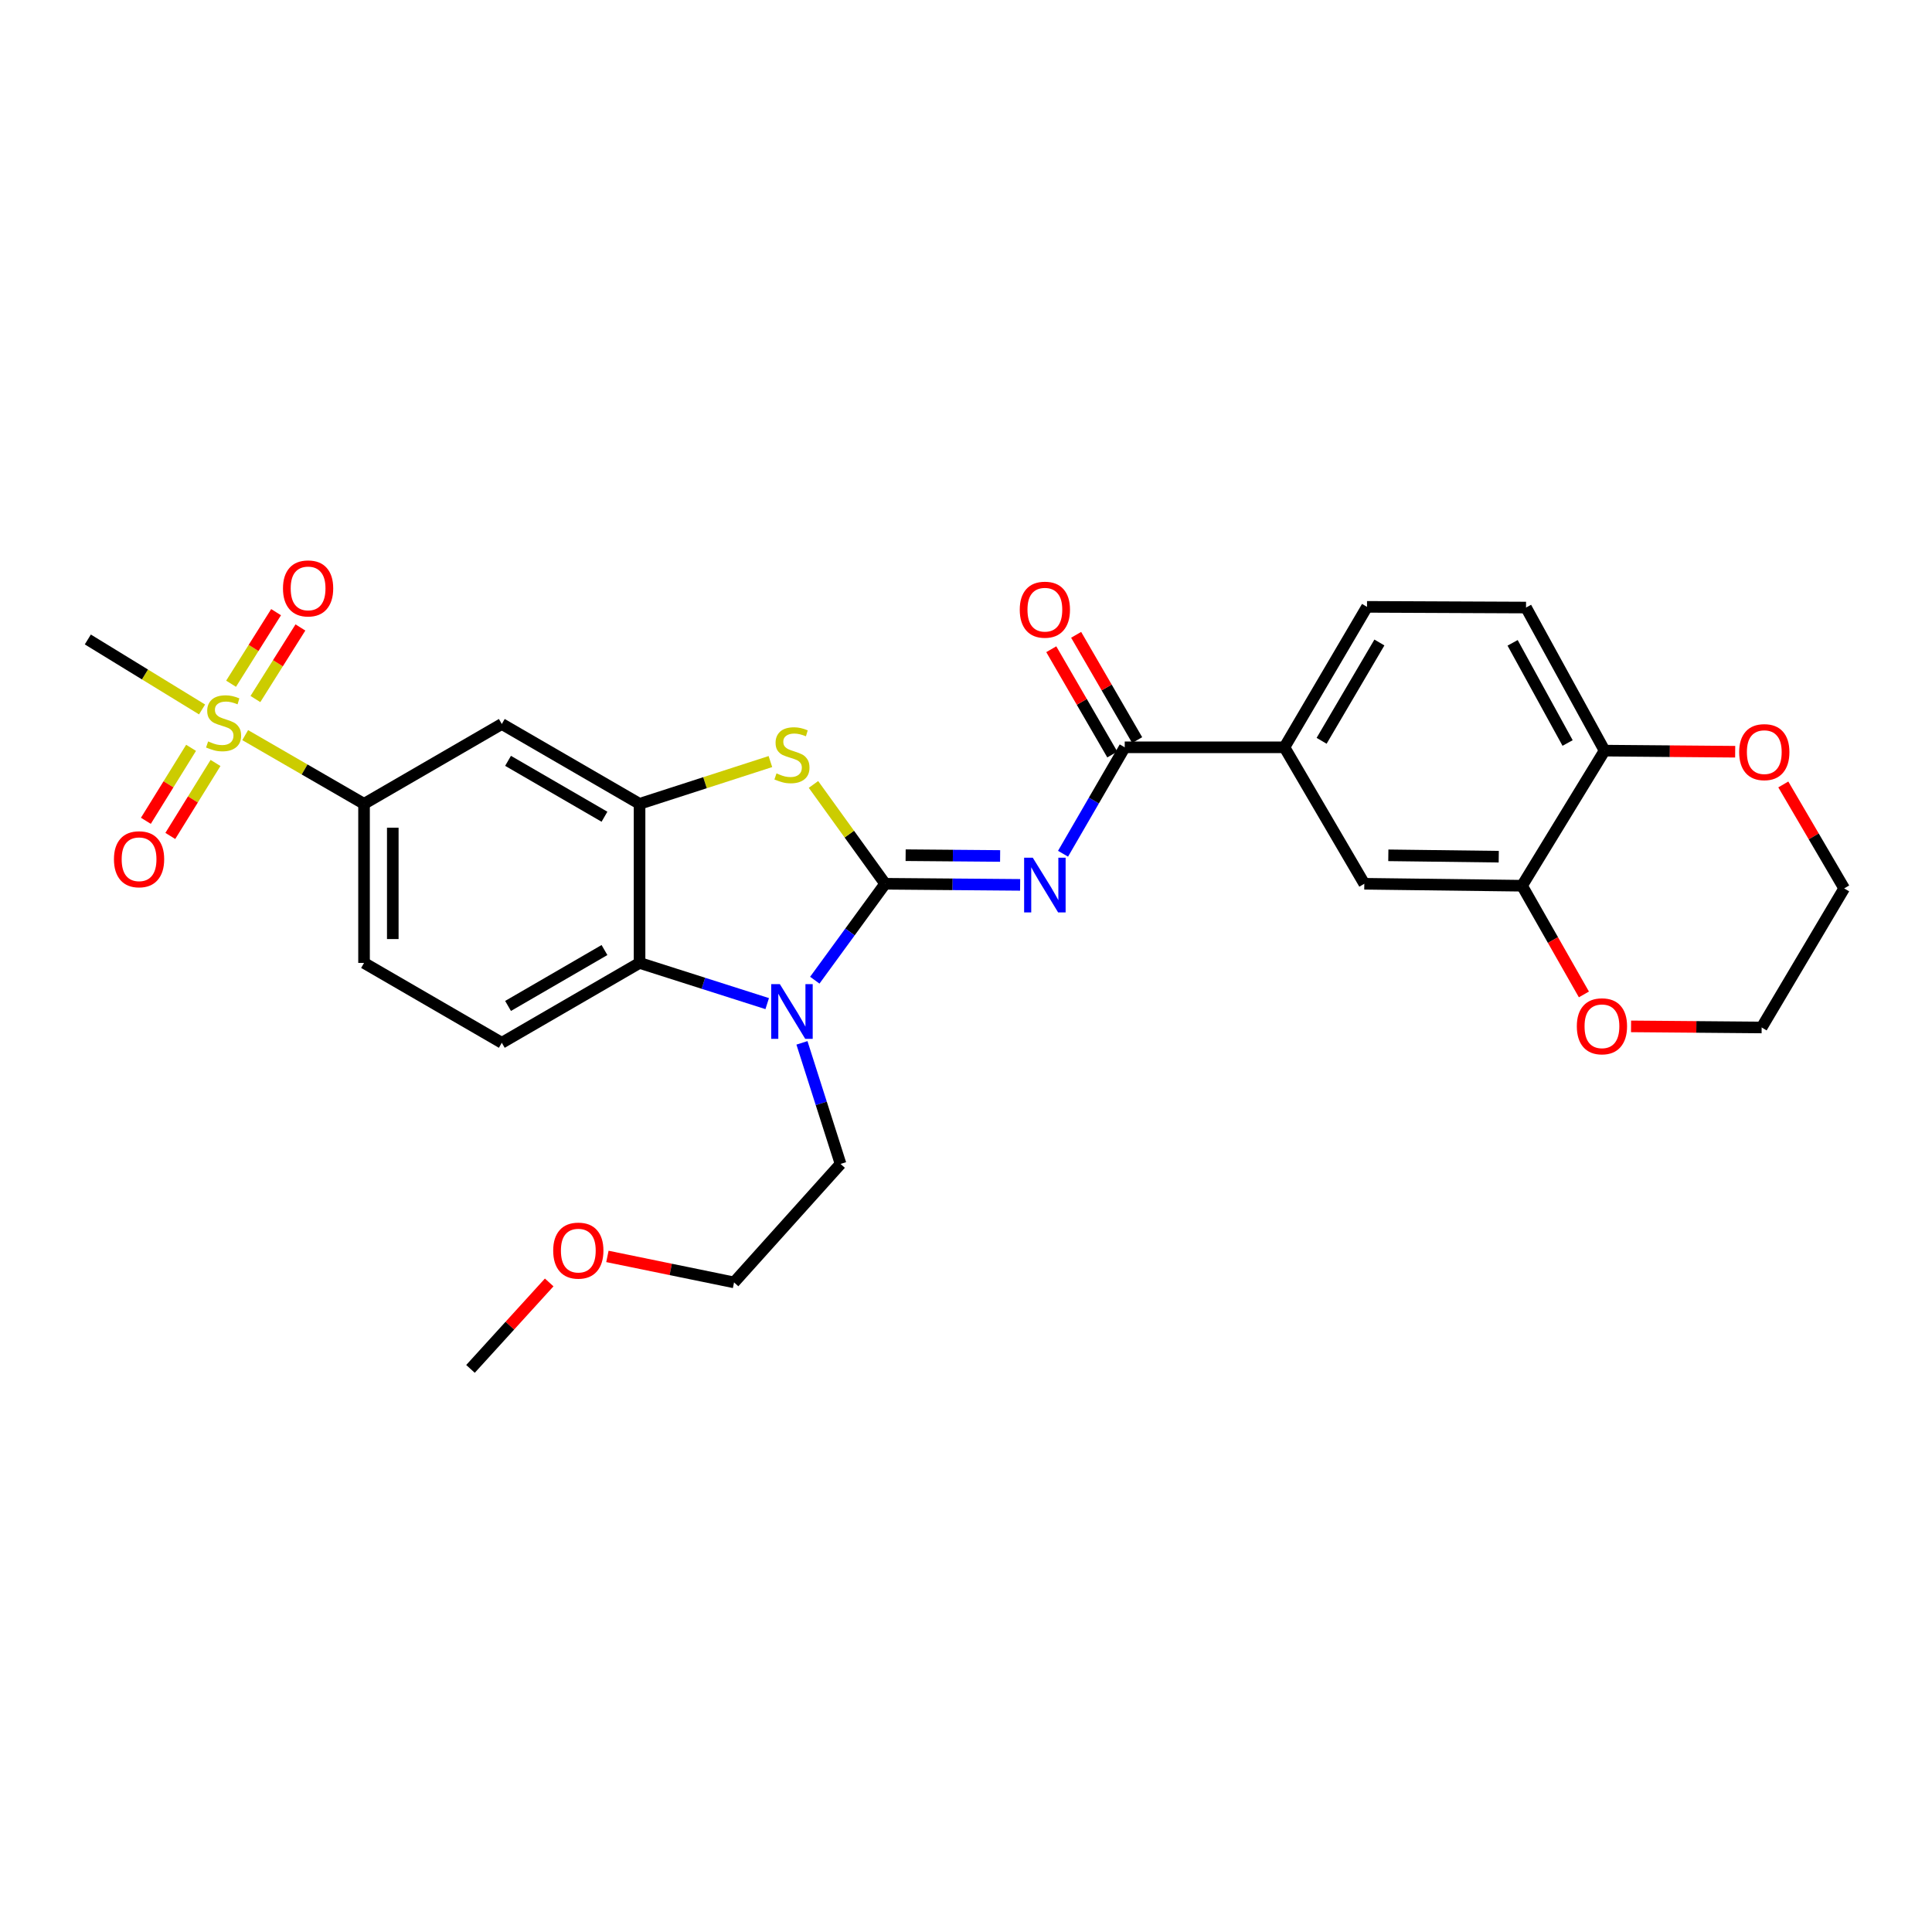 <?xml version='1.0' encoding='iso-8859-1'?>
<svg version='1.1' baseProfile='full'
              xmlns='http://www.w3.org/2000/svg'
                      xmlns:rdkit='http://www.rdkit.org/xml'
                      xmlns:xlink='http://www.w3.org/1999/xlink'
                  xml:space='preserve'
width='1000px' height='1000px' viewBox='0 0 1000 1000'>
<!-- END OF HEADER -->
<rect style='opacity:1.0;fill:#FFFFFF;stroke:none' width='1000' height='1000' x='0' y='0'> </rect>
<path class='bond-0' d='M 458.151,457.436 L 493.084,457.722' style='fill:none;fill-rule:evenodd;stroke:#000000;stroke-width:6px;stroke-linecap:butt;stroke-linejoin:miter;stroke-opacity:1' />
<path class='bond-0' d='M 493.084,457.722 L 528.017,458.009' style='fill:none;fill-rule:evenodd;stroke:#0000FF;stroke-width:6px;stroke-linecap:butt;stroke-linejoin:miter;stroke-opacity:1' />
<path class='bond-0' d='M 468.753,442.644 L 493.206,442.845' style='fill:none;fill-rule:evenodd;stroke:#000000;stroke-width:6px;stroke-linecap:butt;stroke-linejoin:miter;stroke-opacity:1' />
<path class='bond-0' d='M 493.206,442.845 L 517.659,443.045' style='fill:none;fill-rule:evenodd;stroke:#0000FF;stroke-width:6px;stroke-linecap:butt;stroke-linejoin:miter;stroke-opacity:1' />
<path class='bond-1' d='M 458.151,457.436 L 439.944,482.391' style='fill:none;fill-rule:evenodd;stroke:#000000;stroke-width:6px;stroke-linecap:butt;stroke-linejoin:miter;stroke-opacity:1' />
<path class='bond-1' d='M 439.944,482.391 L 421.736,507.347' style='fill:none;fill-rule:evenodd;stroke:#0000FF;stroke-width:6px;stroke-linecap:butt;stroke-linejoin:miter;stroke-opacity:1' />
<path class='bond-2' d='M 458.151,457.436 L 439.602,431.73' style='fill:none;fill-rule:evenodd;stroke:#000000;stroke-width:6px;stroke-linecap:butt;stroke-linejoin:miter;stroke-opacity:1' />
<path class='bond-2' d='M 439.602,431.73 L 421.053,406.023' style='fill:none;fill-rule:evenodd;stroke:#CCCC00;stroke-width:6px;stroke-linecap:butt;stroke-linejoin:miter;stroke-opacity:1' />
<path class='bond-6' d='M 550.227,441.893 L 566.194,414.349' style='fill:none;fill-rule:evenodd;stroke:#0000FF;stroke-width:6px;stroke-linecap:butt;stroke-linejoin:miter;stroke-opacity:1' />
<path class='bond-6' d='M 566.194,414.349 L 582.161,386.806' style='fill:none;fill-rule:evenodd;stroke:#000000;stroke-width:6px;stroke-linecap:butt;stroke-linejoin:miter;stroke-opacity:1' />
<path class='bond-5' d='M 397.103,519.47 L 364.068,508.939' style='fill:none;fill-rule:evenodd;stroke:#0000FF;stroke-width:6px;stroke-linecap:butt;stroke-linejoin:miter;stroke-opacity:1' />
<path class='bond-5' d='M 364.068,508.939 L 331.033,498.409' style='fill:none;fill-rule:evenodd;stroke:#000000;stroke-width:6px;stroke-linecap:butt;stroke-linejoin:miter;stroke-opacity:1' />
<path class='bond-22' d='M 415.089,539.783 L 425.081,571.116' style='fill:none;fill-rule:evenodd;stroke:#0000FF;stroke-width:6px;stroke-linecap:butt;stroke-linejoin:miter;stroke-opacity:1' />
<path class='bond-22' d='M 425.081,571.116 L 435.073,602.449' style='fill:none;fill-rule:evenodd;stroke:#000000;stroke-width:6px;stroke-linecap:butt;stroke-linejoin:miter;stroke-opacity:1' />
<path class='bond-4' d='M 398.76,394.186 L 364.897,405.126' style='fill:none;fill-rule:evenodd;stroke:#CCCC00;stroke-width:6px;stroke-linecap:butt;stroke-linejoin:miter;stroke-opacity:1' />
<path class='bond-4' d='M 364.897,405.126 L 331.033,416.066' style='fill:none;fill-rule:evenodd;stroke:#000000;stroke-width:6px;stroke-linecap:butt;stroke-linejoin:miter;stroke-opacity:1' />
<path class='bond-3' d='M 126.909,380.499 L 157.667,398.282' style='fill:none;fill-rule:evenodd;stroke:#CCCC00;stroke-width:6px;stroke-linecap:butt;stroke-linejoin:miter;stroke-opacity:1' />
<path class='bond-3' d='M 157.667,398.282 L 188.426,416.066' style='fill:none;fill-rule:evenodd;stroke:#000000;stroke-width:6px;stroke-linecap:butt;stroke-linejoin:miter;stroke-opacity:1' />
<path class='bond-13' d='M 98.901,387.075 L 87.202,405.962' style='fill:none;fill-rule:evenodd;stroke:#CCCC00;stroke-width:6px;stroke-linecap:butt;stroke-linejoin:miter;stroke-opacity:1' />
<path class='bond-13' d='M 87.202,405.962 L 75.503,424.85' style='fill:none;fill-rule:evenodd;stroke:#FF0000;stroke-width:6px;stroke-linecap:butt;stroke-linejoin:miter;stroke-opacity:1' />
<path class='bond-13' d='M 111.55,394.91 L 99.85,413.797' style='fill:none;fill-rule:evenodd;stroke:#CCCC00;stroke-width:6px;stroke-linecap:butt;stroke-linejoin:miter;stroke-opacity:1' />
<path class='bond-13' d='M 99.85,413.797 L 88.151,432.684' style='fill:none;fill-rule:evenodd;stroke:#FF0000;stroke-width:6px;stroke-linecap:butt;stroke-linejoin:miter;stroke-opacity:1' />
<path class='bond-14' d='M 132.198,361.821 L 143.846,343.299' style='fill:none;fill-rule:evenodd;stroke:#CCCC00;stroke-width:6px;stroke-linecap:butt;stroke-linejoin:miter;stroke-opacity:1' />
<path class='bond-14' d='M 143.846,343.299 L 155.495,324.776' style='fill:none;fill-rule:evenodd;stroke:#FF0000;stroke-width:6px;stroke-linecap:butt;stroke-linejoin:miter;stroke-opacity:1' />
<path class='bond-14' d='M 119.603,353.901 L 131.252,335.378' style='fill:none;fill-rule:evenodd;stroke:#CCCC00;stroke-width:6px;stroke-linecap:butt;stroke-linejoin:miter;stroke-opacity:1' />
<path class='bond-14' d='M 131.252,335.378 L 142.9,316.856' style='fill:none;fill-rule:evenodd;stroke:#FF0000;stroke-width:6px;stroke-linecap:butt;stroke-linejoin:miter;stroke-opacity:1' />
<path class='bond-23' d='M 104.589,367.211 L 75.022,349.099' style='fill:none;fill-rule:evenodd;stroke:#CCCC00;stroke-width:6px;stroke-linecap:butt;stroke-linejoin:miter;stroke-opacity:1' />
<path class='bond-23' d='M 75.022,349.099 L 45.455,330.988' style='fill:none;fill-rule:evenodd;stroke:#000000;stroke-width:6px;stroke-linecap:butt;stroke-linejoin:miter;stroke-opacity:1' />
<path class='bond-8' d='M 331.033,416.066 L 259.734,374.738' style='fill:none;fill-rule:evenodd;stroke:#000000;stroke-width:6px;stroke-linecap:butt;stroke-linejoin:miter;stroke-opacity:1' />
<path class='bond-8' d='M 312.877,422.739 L 262.967,393.809' style='fill:none;fill-rule:evenodd;stroke:#000000;stroke-width:6px;stroke-linecap:butt;stroke-linejoin:miter;stroke-opacity:1' />
<path class='bond-29' d='M 331.033,416.066 L 331.033,498.409' style='fill:none;fill-rule:evenodd;stroke:#000000;stroke-width:6px;stroke-linecap:butt;stroke-linejoin:miter;stroke-opacity:1' />
<path class='bond-11' d='M 331.033,498.409 L 259.734,539.745' style='fill:none;fill-rule:evenodd;stroke:#000000;stroke-width:6px;stroke-linecap:butt;stroke-linejoin:miter;stroke-opacity:1' />
<path class='bond-11' d='M 312.876,491.738 L 262.966,520.673' style='fill:none;fill-rule:evenodd;stroke:#000000;stroke-width:6px;stroke-linecap:butt;stroke-linejoin:miter;stroke-opacity:1' />
<path class='bond-9' d='M 582.161,386.806 L 664.826,386.806' style='fill:none;fill-rule:evenodd;stroke:#000000;stroke-width:6px;stroke-linecap:butt;stroke-linejoin:miter;stroke-opacity:1' />
<path class='bond-16' d='M 588.597,383.075 L 572.803,355.828' style='fill:none;fill-rule:evenodd;stroke:#000000;stroke-width:6px;stroke-linecap:butt;stroke-linejoin:miter;stroke-opacity:1' />
<path class='bond-16' d='M 572.803,355.828 L 557.01,328.58' style='fill:none;fill-rule:evenodd;stroke:#FF0000;stroke-width:6px;stroke-linecap:butt;stroke-linejoin:miter;stroke-opacity:1' />
<path class='bond-16' d='M 575.725,390.536 L 559.931,363.289' style='fill:none;fill-rule:evenodd;stroke:#000000;stroke-width:6px;stroke-linecap:butt;stroke-linejoin:miter;stroke-opacity:1' />
<path class='bond-16' d='M 559.931,363.289 L 544.138,336.041' style='fill:none;fill-rule:evenodd;stroke:#FF0000;stroke-width:6px;stroke-linecap:butt;stroke-linejoin:miter;stroke-opacity:1' />
<path class='bond-7' d='M 188.426,416.066 L 259.734,374.738' style='fill:none;fill-rule:evenodd;stroke:#000000;stroke-width:6px;stroke-linecap:butt;stroke-linejoin:miter;stroke-opacity:1' />
<path class='bond-30' d='M 188.426,416.066 L 188.426,498.409' style='fill:none;fill-rule:evenodd;stroke:#000000;stroke-width:6px;stroke-linecap:butt;stroke-linejoin:miter;stroke-opacity:1' />
<path class='bond-30' d='M 203.304,428.418 L 203.304,486.057' style='fill:none;fill-rule:evenodd;stroke:#000000;stroke-width:6px;stroke-linecap:butt;stroke-linejoin:miter;stroke-opacity:1' />
<path class='bond-12' d='M 664.826,386.806 L 706.162,457.436' style='fill:none;fill-rule:evenodd;stroke:#000000;stroke-width:6px;stroke-linecap:butt;stroke-linejoin:miter;stroke-opacity:1' />
<path class='bond-20' d='M 664.826,386.806 L 707.559,314.109' style='fill:none;fill-rule:evenodd;stroke:#000000;stroke-width:6px;stroke-linecap:butt;stroke-linejoin:miter;stroke-opacity:1' />
<path class='bond-20' d='M 684.062,383.441 L 713.975,332.553' style='fill:none;fill-rule:evenodd;stroke:#000000;stroke-width:6px;stroke-linecap:butt;stroke-linejoin:miter;stroke-opacity:1' />
<path class='bond-10' d='M 787.81,458.453 L 706.162,457.436' style='fill:none;fill-rule:evenodd;stroke:#000000;stroke-width:6px;stroke-linecap:butt;stroke-linejoin:miter;stroke-opacity:1' />
<path class='bond-10' d='M 775.748,443.423 L 718.595,442.711' style='fill:none;fill-rule:evenodd;stroke:#000000;stroke-width:6px;stroke-linecap:butt;stroke-linejoin:miter;stroke-opacity:1' />
<path class='bond-17' d='M 787.81,458.453 L 803.818,486.583' style='fill:none;fill-rule:evenodd;stroke:#000000;stroke-width:6px;stroke-linecap:butt;stroke-linejoin:miter;stroke-opacity:1' />
<path class='bond-17' d='M 803.818,486.583 L 819.825,514.714' style='fill:none;fill-rule:evenodd;stroke:#FF0000;stroke-width:6px;stroke-linecap:butt;stroke-linejoin:miter;stroke-opacity:1' />
<path class='bond-31' d='M 787.81,458.453 L 830.527,388.525' style='fill:none;fill-rule:evenodd;stroke:#000000;stroke-width:6px;stroke-linecap:butt;stroke-linejoin:miter;stroke-opacity:1' />
<path class='bond-18' d='M 259.734,539.745 L 188.426,498.409' style='fill:none;fill-rule:evenodd;stroke:#000000;stroke-width:6px;stroke-linecap:butt;stroke-linejoin:miter;stroke-opacity:1' />
<path class='bond-15' d='M 830.527,388.525 L 789.869,314.465' style='fill:none;fill-rule:evenodd;stroke:#000000;stroke-width:6px;stroke-linecap:butt;stroke-linejoin:miter;stroke-opacity:1' />
<path class='bond-15' d='M 811.387,384.576 L 782.925,332.734' style='fill:none;fill-rule:evenodd;stroke:#000000;stroke-width:6px;stroke-linecap:butt;stroke-linejoin:miter;stroke-opacity:1' />
<path class='bond-19' d='M 830.527,388.525 L 864.327,388.809' style='fill:none;fill-rule:evenodd;stroke:#000000;stroke-width:6px;stroke-linecap:butt;stroke-linejoin:miter;stroke-opacity:1' />
<path class='bond-19' d='M 864.327,388.809 L 898.126,389.093' style='fill:none;fill-rule:evenodd;stroke:#FF0000;stroke-width:6px;stroke-linecap:butt;stroke-linejoin:miter;stroke-opacity:1' />
<path class='bond-25' d='M 844.23,531.251 L 878.029,531.535' style='fill:none;fill-rule:evenodd;stroke:#FF0000;stroke-width:6px;stroke-linecap:butt;stroke-linejoin:miter;stroke-opacity:1' />
<path class='bond-25' d='M 878.029,531.535 L 911.828,531.819' style='fill:none;fill-rule:evenodd;stroke:#000000;stroke-width:6px;stroke-linecap:butt;stroke-linejoin:miter;stroke-opacity:1' />
<path class='bond-26' d='M 923.034,406.025 L 938.79,432.929' style='fill:none;fill-rule:evenodd;stroke:#FF0000;stroke-width:6px;stroke-linecap:butt;stroke-linejoin:miter;stroke-opacity:1' />
<path class='bond-26' d='M 938.79,432.929 L 954.545,459.833' style='fill:none;fill-rule:evenodd;stroke:#000000;stroke-width:6px;stroke-linecap:butt;stroke-linejoin:miter;stroke-opacity:1' />
<path class='bond-21' d='M 707.559,314.109 L 789.869,314.465' style='fill:none;fill-rule:evenodd;stroke:#000000;stroke-width:6px;stroke-linecap:butt;stroke-linejoin:miter;stroke-opacity:1' />
<path class='bond-27' d='M 435.073,602.449 L 379.941,663.763' style='fill:none;fill-rule:evenodd;stroke:#000000;stroke-width:6px;stroke-linecap:butt;stroke-linejoin:miter;stroke-opacity:1' />
<path class='bond-24' d='M 314.392,650.32 L 347.166,657.042' style='fill:none;fill-rule:evenodd;stroke:#FF0000;stroke-width:6px;stroke-linecap:butt;stroke-linejoin:miter;stroke-opacity:1' />
<path class='bond-24' d='M 347.166,657.042 L 379.941,663.763' style='fill:none;fill-rule:evenodd;stroke:#000000;stroke-width:6px;stroke-linecap:butt;stroke-linejoin:miter;stroke-opacity:1' />
<path class='bond-28' d='M 284.262,663.789 L 263.893,686.164' style='fill:none;fill-rule:evenodd;stroke:#FF0000;stroke-width:6px;stroke-linecap:butt;stroke-linejoin:miter;stroke-opacity:1' />
<path class='bond-28' d='M 263.893,686.164 L 243.525,708.538' style='fill:none;fill-rule:evenodd;stroke:#000000;stroke-width:6px;stroke-linecap:butt;stroke-linejoin:miter;stroke-opacity:1' />
<path class='bond-32' d='M 911.828,531.819 L 954.545,459.833' style='fill:none;fill-rule:evenodd;stroke:#000000;stroke-width:6px;stroke-linecap:butt;stroke-linejoin:miter;stroke-opacity:1' />
<path  class='atom-1' d='M 534.564 443.954
L 543.844 458.954
Q 544.764 460.434, 546.244 463.114
Q 547.724 465.794, 547.804 465.954
L 547.804 443.954
L 551.564 443.954
L 551.564 472.274
L 547.684 472.274
L 537.724 455.874
Q 536.564 453.954, 535.324 451.754
Q 534.124 449.554, 533.764 448.874
L 533.764 472.274
L 530.084 472.274
L 530.084 443.954
L 534.564 443.954
' fill='#0000FF'/>
<path  class='atom-2' d='M 403.653 509.393
L 412.933 524.393
Q 413.853 525.873, 415.333 528.553
Q 416.813 531.233, 416.893 531.393
L 416.893 509.393
L 420.653 509.393
L 420.653 537.713
L 416.773 537.713
L 406.813 521.313
Q 405.653 519.393, 404.413 517.193
Q 403.213 514.993, 402.853 514.313
L 402.853 537.713
L 399.173 537.713
L 399.173 509.393
L 403.653 509.393
' fill='#0000FF'/>
<path  class='atom-3' d='M 401.913 400.303
Q 402.233 400.423, 403.553 400.983
Q 404.873 401.543, 406.313 401.903
Q 407.793 402.223, 409.233 402.223
Q 411.913 402.223, 413.473 400.943
Q 415.033 399.623, 415.033 397.343
Q 415.033 395.783, 414.233 394.823
Q 413.473 393.863, 412.273 393.343
Q 411.073 392.823, 409.073 392.223
Q 406.553 391.463, 405.033 390.743
Q 403.553 390.023, 402.473 388.503
Q 401.433 386.983, 401.433 384.423
Q 401.433 380.863, 403.833 378.663
Q 406.273 376.463, 411.073 376.463
Q 414.353 376.463, 418.073 378.023
L 417.153 381.103
Q 413.753 379.703, 411.193 379.703
Q 408.433 379.703, 406.913 380.863
Q 405.393 381.983, 405.433 383.943
Q 405.433 385.463, 406.193 386.383
Q 406.993 387.303, 408.113 387.823
Q 409.273 388.343, 411.193 388.943
Q 413.753 389.743, 415.273 390.543
Q 416.793 391.343, 417.873 392.983
Q 418.993 394.583, 418.993 397.343
Q 418.993 401.263, 416.353 403.383
Q 413.753 405.463, 409.393 405.463
Q 406.873 405.463, 404.953 404.903
Q 403.073 404.383, 400.833 403.463
L 401.913 400.303
' fill='#CCCC00'/>
<path  class='atom-4' d='M 107.729 383.755
Q 108.049 383.875, 109.369 384.435
Q 110.689 384.995, 112.129 385.355
Q 113.609 385.675, 115.049 385.675
Q 117.729 385.675, 119.289 384.395
Q 120.849 383.075, 120.849 380.795
Q 120.849 379.235, 120.049 378.275
Q 119.289 377.315, 118.089 376.795
Q 116.889 376.275, 114.889 375.675
Q 112.369 374.915, 110.849 374.195
Q 109.369 373.475, 108.289 371.955
Q 107.249 370.435, 107.249 367.875
Q 107.249 364.315, 109.649 362.115
Q 112.089 359.915, 116.889 359.915
Q 120.169 359.915, 123.889 361.475
L 122.969 364.555
Q 119.569 363.155, 117.009 363.155
Q 114.249 363.155, 112.729 364.315
Q 111.209 365.435, 111.249 367.395
Q 111.249 368.915, 112.009 369.835
Q 112.809 370.755, 113.929 371.275
Q 115.089 371.795, 117.009 372.395
Q 119.569 373.195, 121.089 373.995
Q 122.609 374.795, 123.689 376.435
Q 124.809 378.035, 124.809 380.795
Q 124.809 384.715, 122.169 386.835
Q 119.569 388.915, 115.209 388.915
Q 112.689 388.915, 110.769 388.355
Q 108.889 387.835, 106.649 386.915
L 107.729 383.755
' fill='#CCCC00'/>
<path  class='atom-14' d='M 58.979 444.745
Q 58.979 437.945, 62.339 434.145
Q 65.699 430.345, 71.979 430.345
Q 78.259 430.345, 81.619 434.145
Q 84.979 437.945, 84.979 444.745
Q 84.979 451.625, 81.579 455.545
Q 78.179 459.425, 71.979 459.425
Q 65.739 459.425, 62.339 455.545
Q 58.979 451.665, 58.979 444.745
M 71.979 456.225
Q 76.299 456.225, 78.619 453.345
Q 80.979 450.425, 80.979 444.745
Q 80.979 439.185, 78.619 436.385
Q 76.299 433.545, 71.979 433.545
Q 67.659 433.545, 65.299 436.345
Q 62.979 439.145, 62.979 444.745
Q 62.979 450.465, 65.299 453.345
Q 67.659 456.225, 71.979 456.225
' fill='#FF0000'/>
<path  class='atom-15' d='M 146.471 304.56
Q 146.471 297.76, 149.831 293.96
Q 153.191 290.16, 159.471 290.16
Q 165.751 290.16, 169.111 293.96
Q 172.471 297.76, 172.471 304.56
Q 172.471 311.44, 169.071 315.36
Q 165.671 319.24, 159.471 319.24
Q 153.231 319.24, 149.831 315.36
Q 146.471 311.48, 146.471 304.56
M 159.471 316.04
Q 163.791 316.04, 166.111 313.16
Q 168.471 310.24, 168.471 304.56
Q 168.471 299, 166.111 296.2
Q 163.791 293.36, 159.471 293.36
Q 155.151 293.36, 152.791 296.16
Q 150.471 298.96, 150.471 304.56
Q 150.471 310.28, 152.791 313.16
Q 155.151 316.04, 159.471 316.04
' fill='#FF0000'/>
<path  class='atom-17' d='M 527.824 315.57
Q 527.824 308.77, 531.184 304.97
Q 534.544 301.17, 540.824 301.17
Q 547.104 301.17, 550.464 304.97
Q 553.824 308.77, 553.824 315.57
Q 553.824 322.45, 550.424 326.37
Q 547.024 330.25, 540.824 330.25
Q 534.584 330.25, 531.184 326.37
Q 527.824 322.49, 527.824 315.57
M 540.824 327.05
Q 545.144 327.05, 547.464 324.17
Q 549.824 321.25, 549.824 315.57
Q 549.824 310.01, 547.464 307.21
Q 545.144 304.37, 540.824 304.37
Q 536.504 304.37, 534.144 307.17
Q 531.824 309.97, 531.824 315.57
Q 531.824 321.29, 534.144 324.17
Q 536.504 327.05, 540.824 327.05
' fill='#FF0000'/>
<path  class='atom-18' d='M 816.164 531.204
Q 816.164 524.404, 819.524 520.604
Q 822.884 516.804, 829.164 516.804
Q 835.444 516.804, 838.804 520.604
Q 842.164 524.404, 842.164 531.204
Q 842.164 538.084, 838.764 542.004
Q 835.364 545.884, 829.164 545.884
Q 822.924 545.884, 819.524 542.004
Q 816.164 538.124, 816.164 531.204
M 829.164 542.684
Q 833.484 542.684, 835.804 539.804
Q 838.164 536.884, 838.164 531.204
Q 838.164 525.644, 835.804 522.844
Q 833.484 520.004, 829.164 520.004
Q 824.844 520.004, 822.484 522.804
Q 820.164 525.604, 820.164 531.204
Q 820.164 536.924, 822.484 539.804
Q 824.844 542.684, 829.164 542.684
' fill='#FF0000'/>
<path  class='atom-20' d='M 900.192 389.299
Q 900.192 382.499, 903.552 378.699
Q 906.912 374.899, 913.192 374.899
Q 919.472 374.899, 922.832 378.699
Q 926.192 382.499, 926.192 389.299
Q 926.192 396.179, 922.792 400.099
Q 919.392 403.979, 913.192 403.979
Q 906.952 403.979, 903.552 400.099
Q 900.192 396.219, 900.192 389.299
M 913.192 400.779
Q 917.512 400.779, 919.832 397.899
Q 922.192 394.979, 922.192 389.299
Q 922.192 383.739, 919.832 380.939
Q 917.512 378.099, 913.192 378.099
Q 908.872 378.099, 906.512 380.899
Q 904.192 383.699, 904.192 389.299
Q 904.192 395.019, 906.512 397.899
Q 908.872 400.779, 913.192 400.779
' fill='#FF0000'/>
<path  class='atom-25' d='M 286.334 647.312
Q 286.334 640.512, 289.694 636.712
Q 293.054 632.912, 299.334 632.912
Q 305.614 632.912, 308.974 636.712
Q 312.334 640.512, 312.334 647.312
Q 312.334 654.192, 308.934 658.112
Q 305.534 661.992, 299.334 661.992
Q 293.094 661.992, 289.694 658.112
Q 286.334 654.232, 286.334 647.312
M 299.334 658.792
Q 303.654 658.792, 305.974 655.912
Q 308.334 652.992, 308.334 647.312
Q 308.334 641.752, 305.974 638.952
Q 303.654 636.112, 299.334 636.112
Q 295.014 636.112, 292.654 638.912
Q 290.334 641.712, 290.334 647.312
Q 290.334 653.032, 292.654 655.912
Q 295.014 658.792, 299.334 658.792
' fill='#FF0000'/>
</svg>
